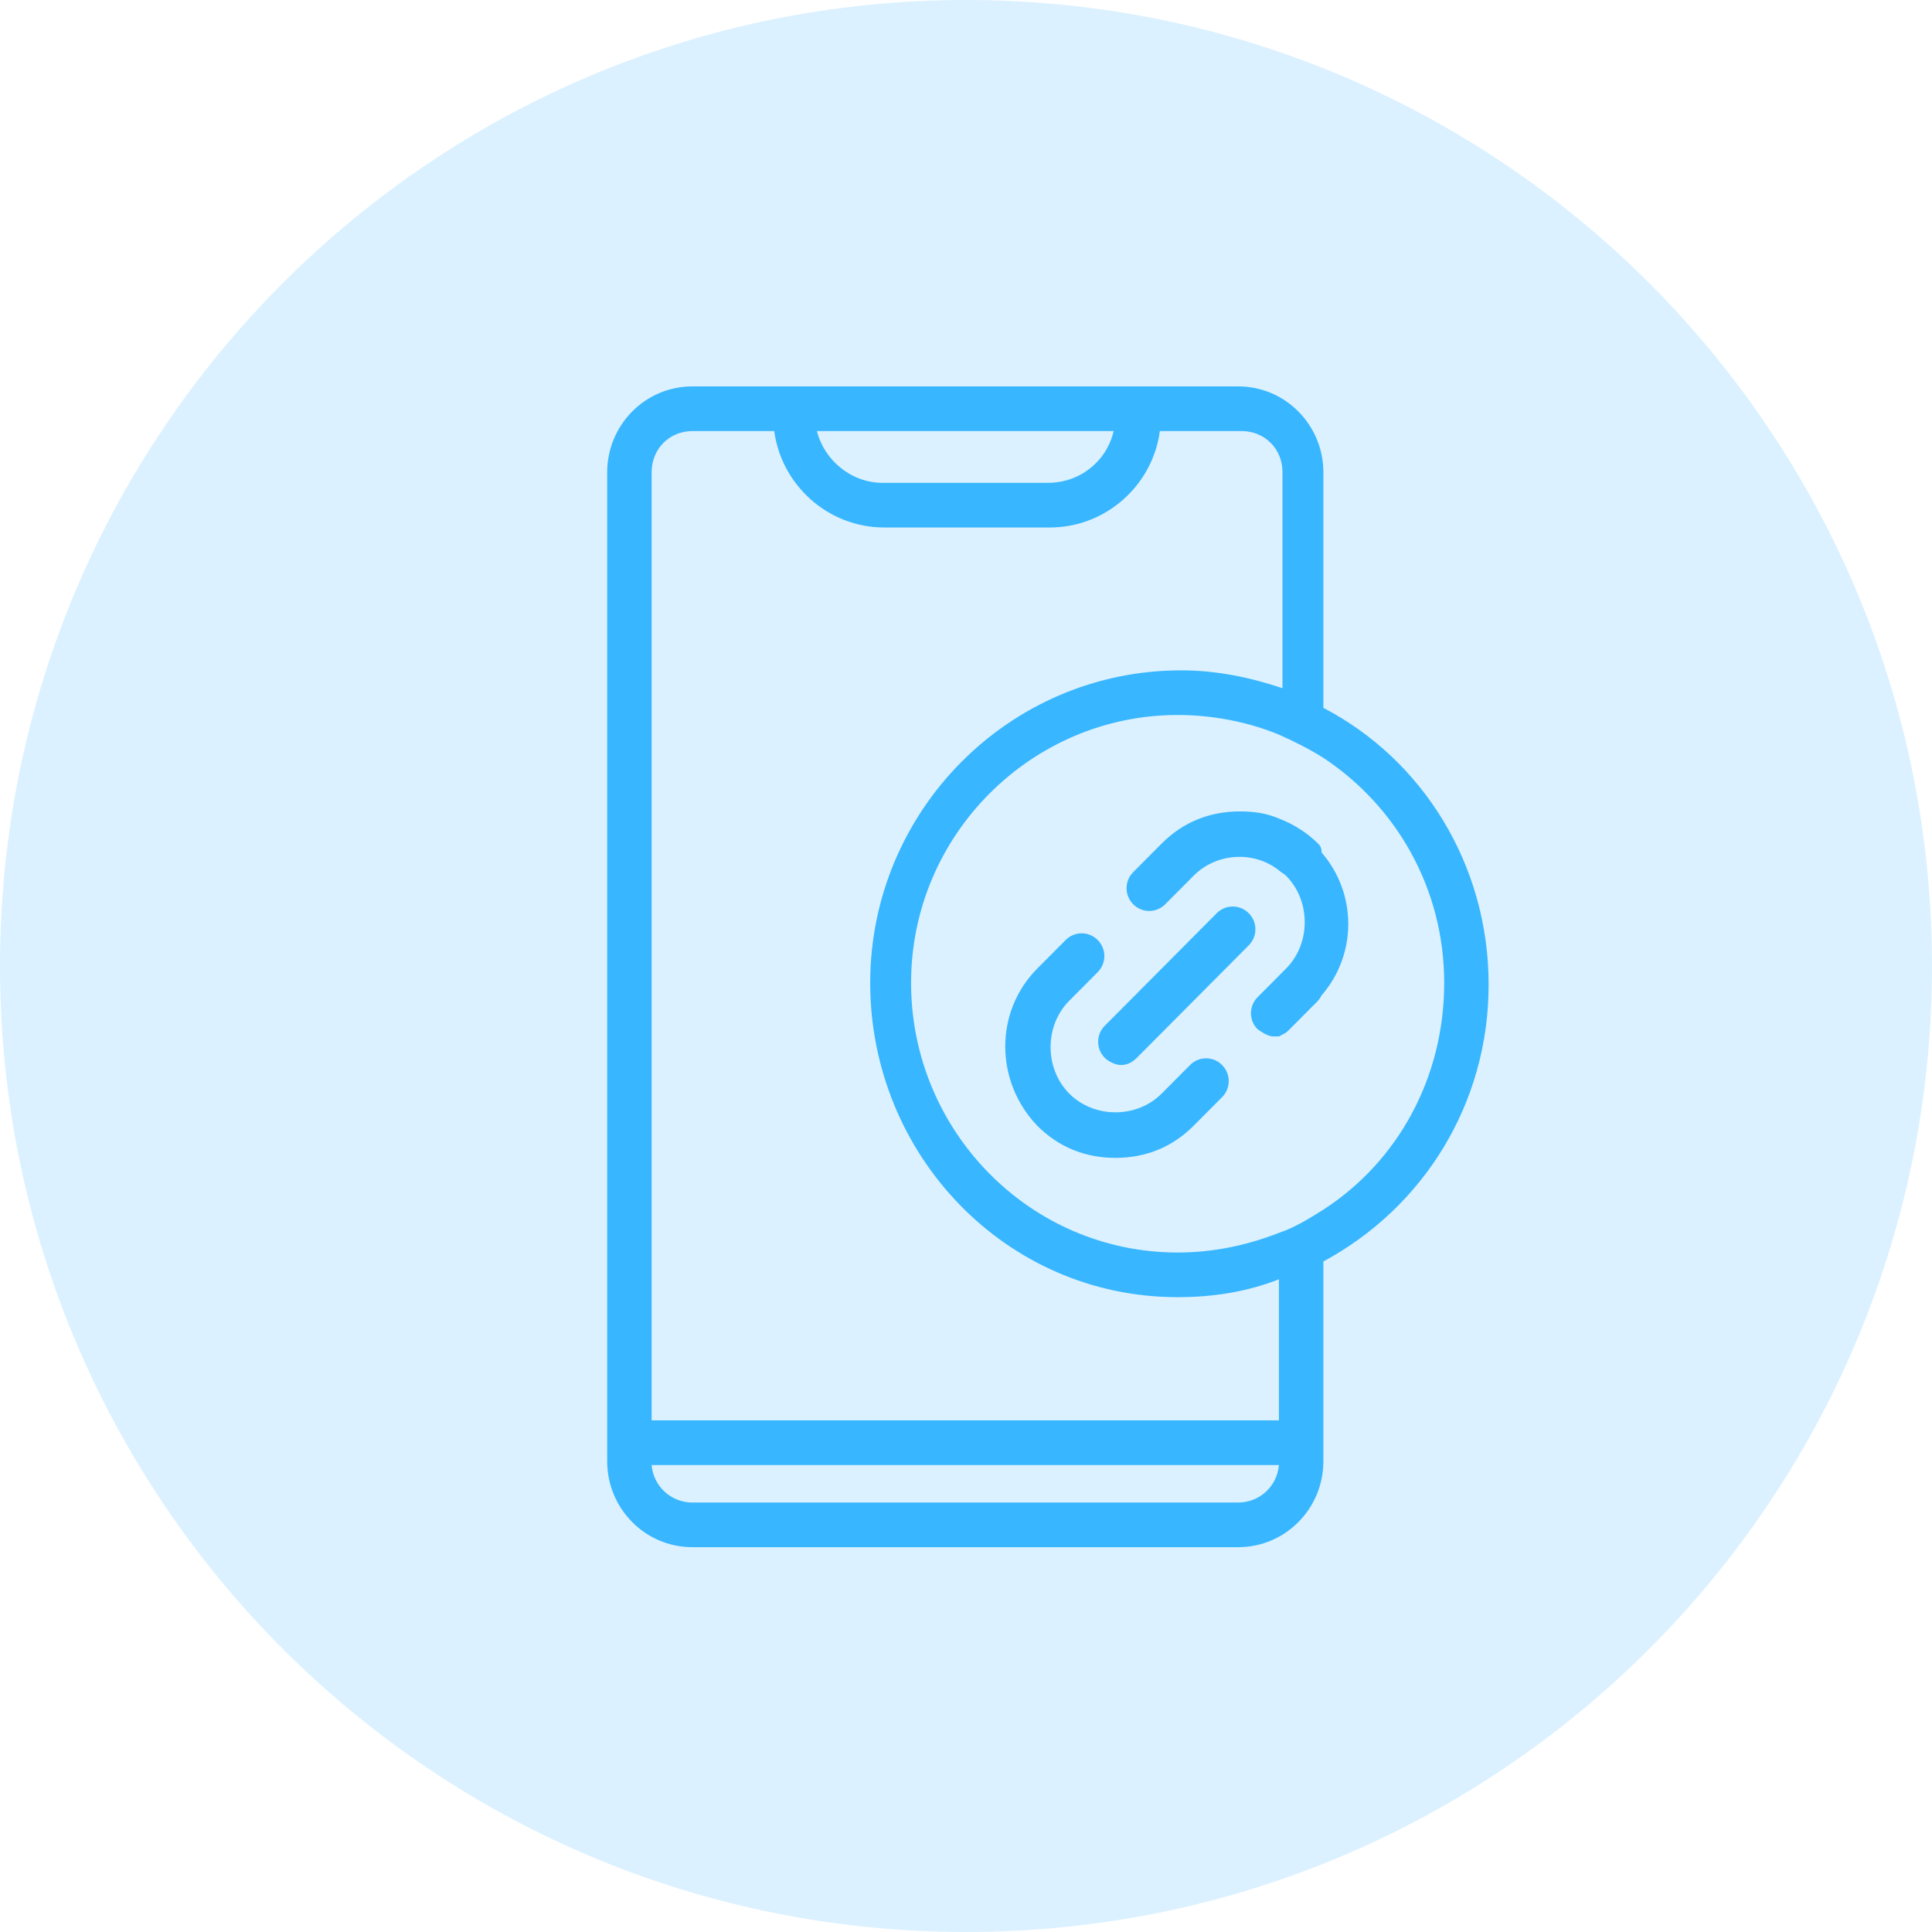 <svg width="70" height="70" viewBox="0 0 70 70" fill="none" xmlns="http://www.w3.org/2000/svg">
<path d="M35 70C54.33 70 70 54.33 70 35C70 15.67 54.33 0 35 0C15.67 0 0 15.67 0 35C0 54.33 15.67 70 35 70Z" fill="#38B6FF" fill-opacity="0.18"/>
<path d="M47.948 25.647V17.106C47.948 15.424 46.596 14 44.857 14H25.09C23.352 14 22 15.424 22 17.106V52.951C22 54.634 23.352 56.057 25.09 56.057H44.857C46.596 56.057 47.948 54.634 47.948 52.951V45.705C51.553 43.764 53.936 40.011 53.936 35.676C53.936 31.34 51.553 27.523 47.948 25.647ZM40.35 15.618C40.093 16.718 39.127 17.494 37.968 17.494H31.98C30.821 17.494 29.855 16.653 29.598 15.618H40.35ZM44.857 54.44H25.09C24.318 54.44 23.674 53.857 23.61 53.081H46.338C46.274 53.857 45.63 54.44 44.857 54.44ZM46.338 51.463H23.61V17.106C23.61 16.265 24.253 15.618 25.09 15.618H28.052C28.31 17.559 29.984 19.112 32.044 19.112H38.032C40.093 19.112 41.767 17.559 42.024 15.618H44.986C45.823 15.618 46.467 16.265 46.467 17.106V24.935C45.308 24.547 44.084 24.288 42.797 24.288C36.551 24.288 31.529 29.399 31.529 35.611C31.529 41.822 36.422 46.999 42.668 46.999C43.956 46.999 45.179 46.805 46.338 46.352V51.463ZM47.948 43.828C47.433 44.152 46.917 44.475 46.338 44.669C45.179 45.122 43.956 45.381 42.668 45.381C37.324 45.381 33.01 40.981 33.01 35.611C33.01 30.241 37.388 25.905 42.668 25.905C43.956 25.905 45.243 26.164 46.338 26.617C46.917 26.876 47.433 27.135 47.948 27.458C50.587 29.205 52.326 32.182 52.326 35.611C52.326 39.04 50.652 42.081 47.948 43.828Z" fill="#38B6FF"/>
<path d="M47.755 30.564C47.369 30.176 46.854 29.852 46.339 29.658C45.888 29.464 45.437 29.399 44.922 29.399C43.827 29.399 42.862 29.788 42.089 30.564L41.059 31.599C40.737 31.923 40.737 32.441 41.059 32.764C41.381 33.087 41.896 33.087 42.218 32.764L43.248 31.729C44.085 30.888 45.437 30.823 46.339 31.535C46.403 31.599 46.532 31.664 46.596 31.729C47.498 32.635 47.498 34.188 46.596 35.093L46.339 35.352L45.566 36.129C45.244 36.452 45.244 36.97 45.566 37.293C45.759 37.423 45.952 37.552 46.145 37.552C46.21 37.552 46.274 37.552 46.339 37.552C46.467 37.487 46.596 37.423 46.66 37.358L47.691 36.323C47.755 36.258 47.819 36.193 47.884 36.064C49.172 34.576 49.172 32.376 47.884 30.888C47.884 30.694 47.819 30.629 47.755 30.564Z" fill="#38B6FF"/>
<path d="M43.119 38.587L42.089 39.623C41.187 40.528 39.642 40.528 38.741 39.623C37.839 38.717 37.839 37.164 38.741 36.258L39.771 35.223C40.093 34.899 40.093 34.382 39.771 34.058C39.449 33.735 38.934 33.735 38.612 34.058L37.582 35.093C36.036 36.646 36.036 39.17 37.582 40.787C38.354 41.564 39.32 41.952 40.415 41.952C41.509 41.952 42.475 41.564 43.248 40.787L44.278 39.752C44.6 39.428 44.6 38.911 44.278 38.587C43.956 38.264 43.441 38.264 43.119 38.587Z" fill="#38B6FF"/>
<path d="M45.244 33.087C44.922 32.764 44.407 32.764 44.085 33.087L40.029 37.164C39.707 37.487 39.707 38.005 40.029 38.328C40.157 38.458 40.415 38.587 40.608 38.587C40.801 38.587 40.994 38.522 41.188 38.328L45.244 34.252C45.566 33.928 45.566 33.411 45.244 33.087Z" fill="#38B6FF"/>
</svg>
